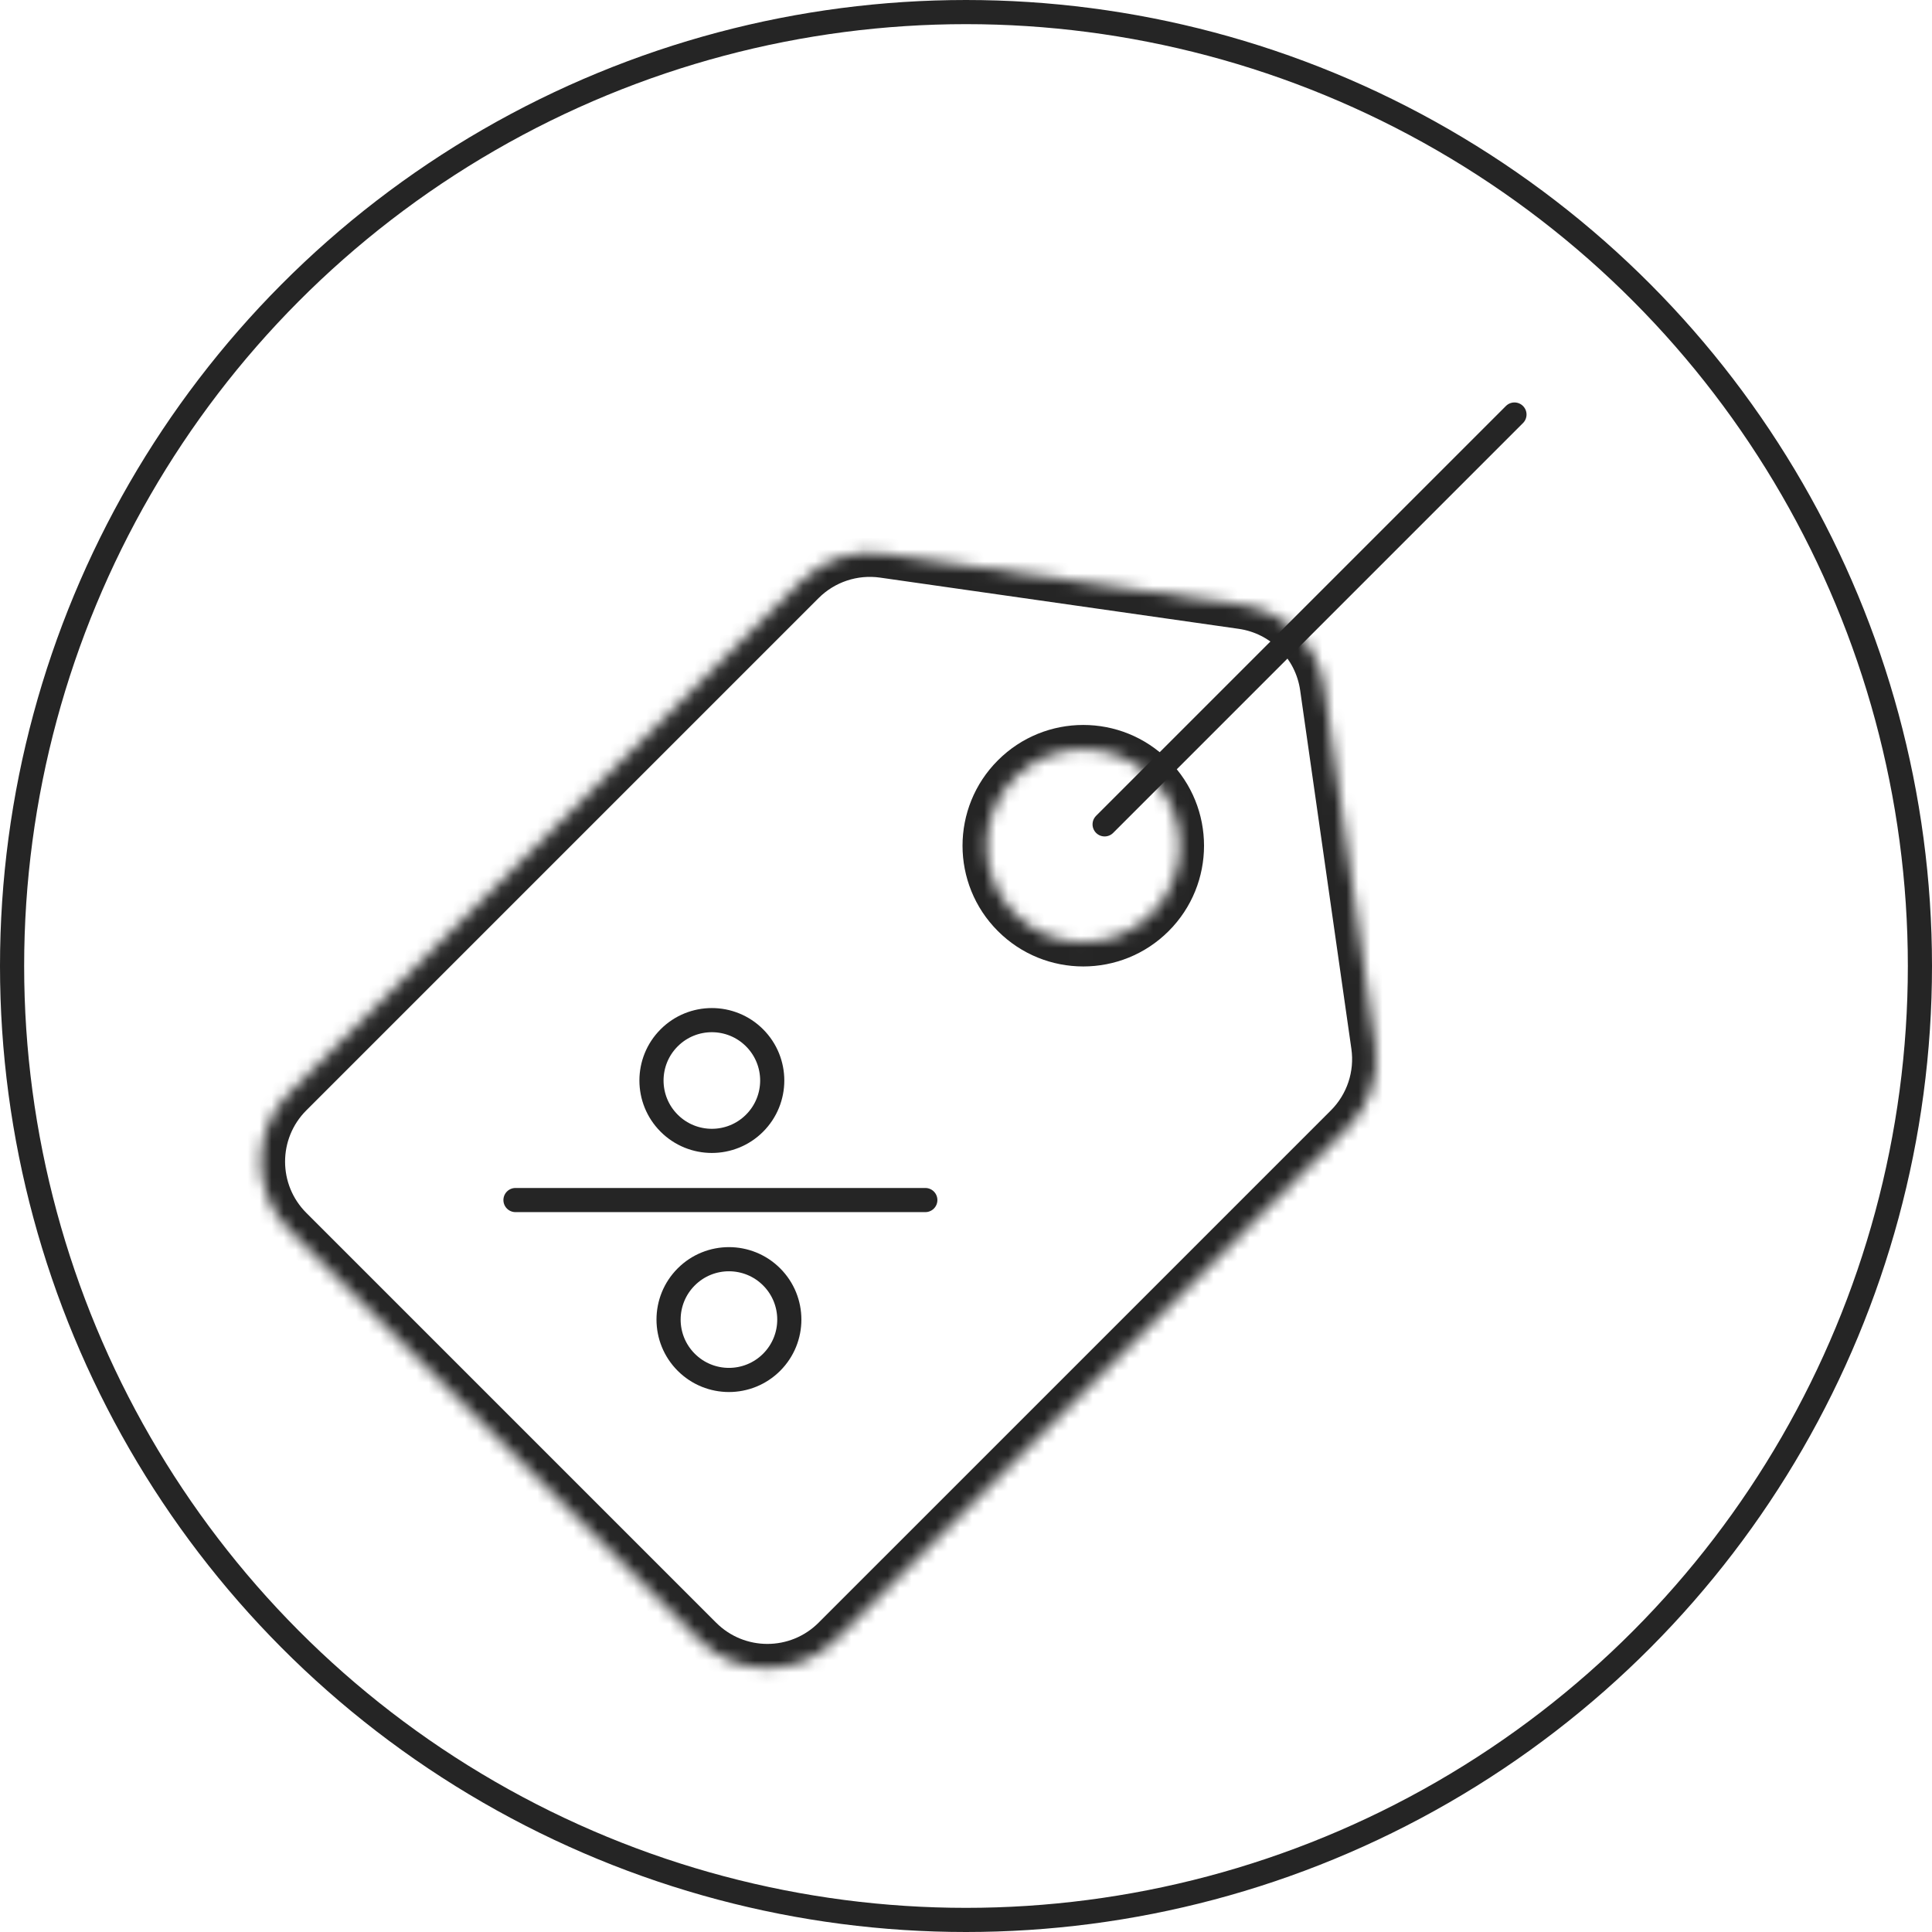 <svg width="160" height="160" viewBox="0 0 160 160" fill="none" xmlns="http://www.w3.org/2000/svg">
<circle cx="80" cy="80" r="79" stroke="#252525" stroke-width="2"/>
<mask id="path-2-inside-1_999_60848" fill="white">
<path fill-rule="evenodd" clip-rule="evenodd" d="M109.653 56.886C109.15 53.366 106.384 50.6 102.865 50.097L73.166 45.855C70.673 45.499 68.159 46.337 66.378 48.117L23.951 90.544C20.827 93.668 20.827 98.733 23.951 101.858L57.893 135.799C61.017 138.923 66.082 138.923 69.206 135.799L111.633 93.372C113.413 91.592 114.252 89.077 113.895 86.584L109.653 56.886ZM84.056 75.695C87.18 78.819 92.245 78.819 95.369 75.695C98.493 72.57 98.493 67.505 95.369 64.381C92.245 61.257 87.18 61.257 84.056 64.381C80.931 67.505 80.931 72.57 84.056 75.695Z"/>
</mask>
<path d="M113.895 86.584L111.916 86.867L113.895 86.584ZM72.883 47.835L102.582 52.077L103.147 48.117L73.449 43.875L72.883 47.835ZM25.366 91.958L67.792 49.532L64.964 46.703L22.537 89.13L25.366 91.958ZM59.307 134.384L25.366 100.443L22.537 103.272L56.478 137.213L59.307 134.384ZM110.219 91.958L67.792 134.384L70.621 137.213L113.047 94.787L110.219 91.958ZM107.673 57.168L111.916 86.867L115.875 86.301L111.633 56.603L107.673 57.168ZM93.955 74.28C91.612 76.624 87.813 76.624 85.47 74.28L82.641 77.109C86.547 81.014 92.878 81.014 96.784 77.109L93.955 74.28ZM93.955 65.795C96.298 68.138 96.298 71.937 93.955 74.28L96.784 77.109C100.689 73.204 100.689 66.872 96.784 62.967L93.955 65.795ZM85.47 65.795C87.813 63.452 91.612 63.452 93.955 65.795L96.784 62.967C92.878 59.061 86.547 59.061 82.641 62.967L85.47 65.795ZM85.47 74.28C83.127 71.937 83.127 68.138 85.47 65.795L82.641 62.967C78.736 66.872 78.736 73.204 82.641 77.109L85.47 74.28ZM113.047 94.787C115.273 92.561 116.321 89.417 115.875 86.301L111.916 86.867C112.183 88.737 111.554 90.623 110.219 91.958L113.047 94.787ZM56.478 137.213C60.384 141.118 66.715 141.118 70.621 137.213L67.792 134.384C65.449 136.728 61.65 136.728 59.307 134.384L56.478 137.213ZM22.537 89.13C18.632 93.035 18.632 99.367 22.537 103.272L25.366 100.443C23.023 98.1 23.023 94.301 25.366 91.958L22.537 89.13ZM102.582 52.077C105.222 52.454 107.296 54.529 107.673 57.168L111.633 56.603C111.004 52.203 107.547 48.746 103.147 48.117L102.582 52.077ZM73.449 43.875C70.333 43.43 67.189 44.478 64.964 46.703L67.792 49.532C69.127 48.196 71.014 47.568 72.883 47.835L73.449 43.875Z" fill="#252525" mask="url(#path-2-inside-1_999_60848)"/>
<path d="M91.48 68.27L125.421 34.329" stroke="#252525" stroke-width="2" stroke-linecap="round"/>
<path d="M76.631 99.383H42.69" stroke="#252525" stroke-width="2" stroke-linecap="round"/>
<circle cx="58.953" cy="89.483" r="5" transform="rotate(45 58.953 89.483)" stroke="#252525" stroke-width="2"/>
<circle cx="60.368" cy="109.282" r="5" transform="rotate(45 60.368 109.282)" stroke="#252525" stroke-width="2"/>
</svg>
